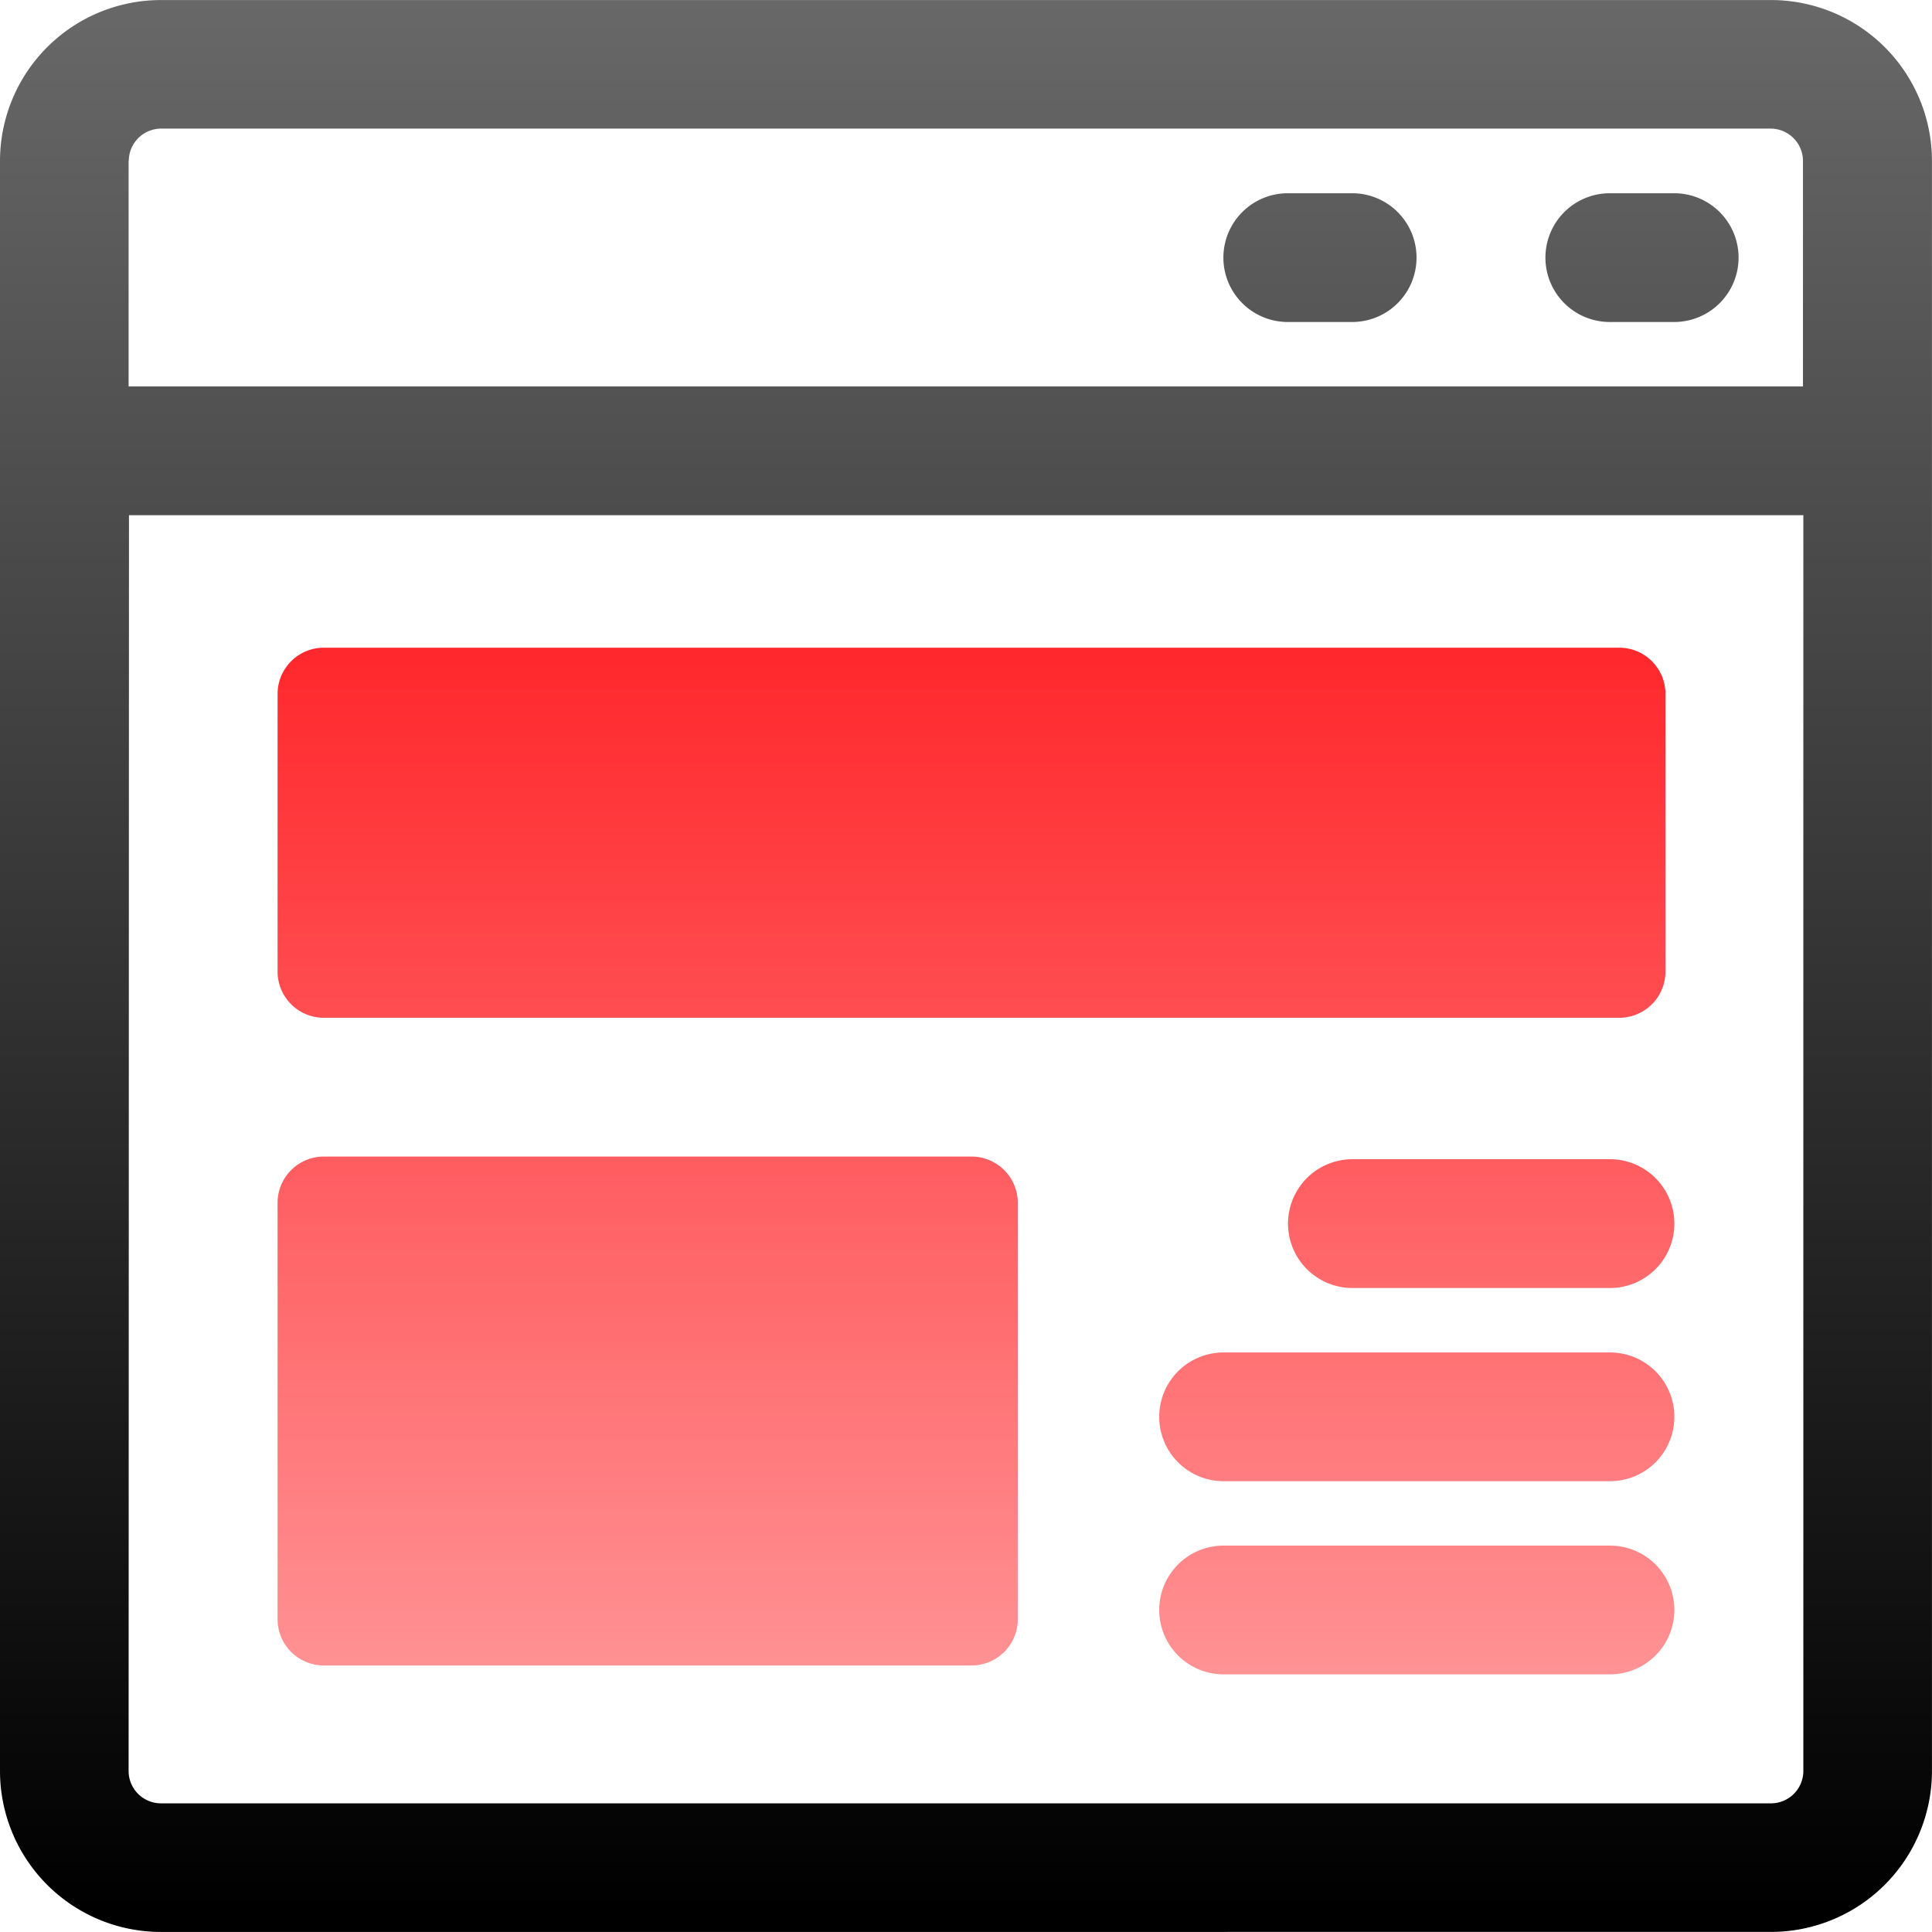 <svg xmlns="http://www.w3.org/2000/svg" xmlns:xlink="http://www.w3.org/1999/xlink" width="41.761" height="41.76" viewBox="0 0 41.761 41.76">
  <defs>
    <linearGradient id="linear-gradient" x1="0.5" x2="0.5" y2="1" gradientUnits="objectBoundingBox">
      <stop offset="0" stop-color="#b8b8b8"/>
      <stop offset="1"/>
    </linearGradient>
    <linearGradient id="linear-gradient-2" x1="0.5" x2="0.5" y2="1" gradientUnits="objectBoundingBox">
      <stop offset="0" stop-color="#ff272b"/>
      <stop offset="1" stop-color="#ff272b" stop-opacity="0.502"/>
    </linearGradient>
  </defs>
  <g id="التنسيق_والأتمتة" data-name="التنسيق والأتمتة" transform="translate(-1 -1)">
    <path id="Path_3000" data-name="Path 3000" d="M-1371.52-185.24a3.48,3.48,0,0,1-3.48-3.48v-34.8a3.48,3.48,0,0,1,3.48-3.479h34.8a3.48,3.48,0,0,1,3.48,3.479v34.8a3.48,3.48,0,0,1-3.48,3.479Zm-.7-3.48a.7.7,0,0,0,.7.7h34.8a.7.7,0,0,0,.7-.7v-27.144h-36.192Zm0-34.8v4.873h36.192v-4.873a.7.7,0,0,0-.7-.7h-34.8A.7.7,0,0,0-1372.216-223.52Zm32.016,3.48a1.391,1.391,0,0,1-1.391-1.391,1.391,1.391,0,0,1,1.391-1.392h1.392a1.392,1.392,0,0,1,1.392,1.392,1.392,1.392,0,0,1-1.392,1.391Zm-6.96,0a1.392,1.392,0,0,1-1.392-1.391,1.392,1.392,0,0,1,1.392-1.392h1.392a1.391,1.391,0,0,1,1.391,1.392,1.391,1.391,0,0,1-1.391,1.391Z" transform="translate(1376 228)" fill="url(#linear-gradient)"/>
    <path id="Path_2999" data-name="Path 2999" d="M-1354.551-204.808a1.392,1.392,0,0,1-1.392-1.392,1.391,1.391,0,0,1,1.392-1.391h8.352a1.391,1.391,0,0,1,1.391,1.391,1.392,1.392,0,0,1-1.391,1.392ZM-1374-205a1,1,0,0,1-1-1v-9a1,1,0,0,1,1-1h14a1,1,0,0,1,1,1v9a1,1,0,0,1-1,1Zm19.449-3.983a1.392,1.392,0,0,1-1.392-1.392,1.391,1.391,0,0,1,1.392-1.391h8.352a1.391,1.391,0,0,1,1.391,1.391,1.392,1.392,0,0,1-1.391,1.392Zm2.784-4.176a1.393,1.393,0,0,1-1.392-1.392,1.393,1.393,0,0,1,1.392-1.392h5.568a1.392,1.392,0,0,1,1.391,1.392,1.392,1.392,0,0,1-1.391,1.392ZM-1374-219a1,1,0,0,1-1-1v-6a1,1,0,0,1,1-1h28a1,1,0,0,1,1,1v6a1,1,0,0,1-1,1Z" transform="translate(1382 242)" fill="url(#linear-gradient-2)"/>
  </g>
</svg>

